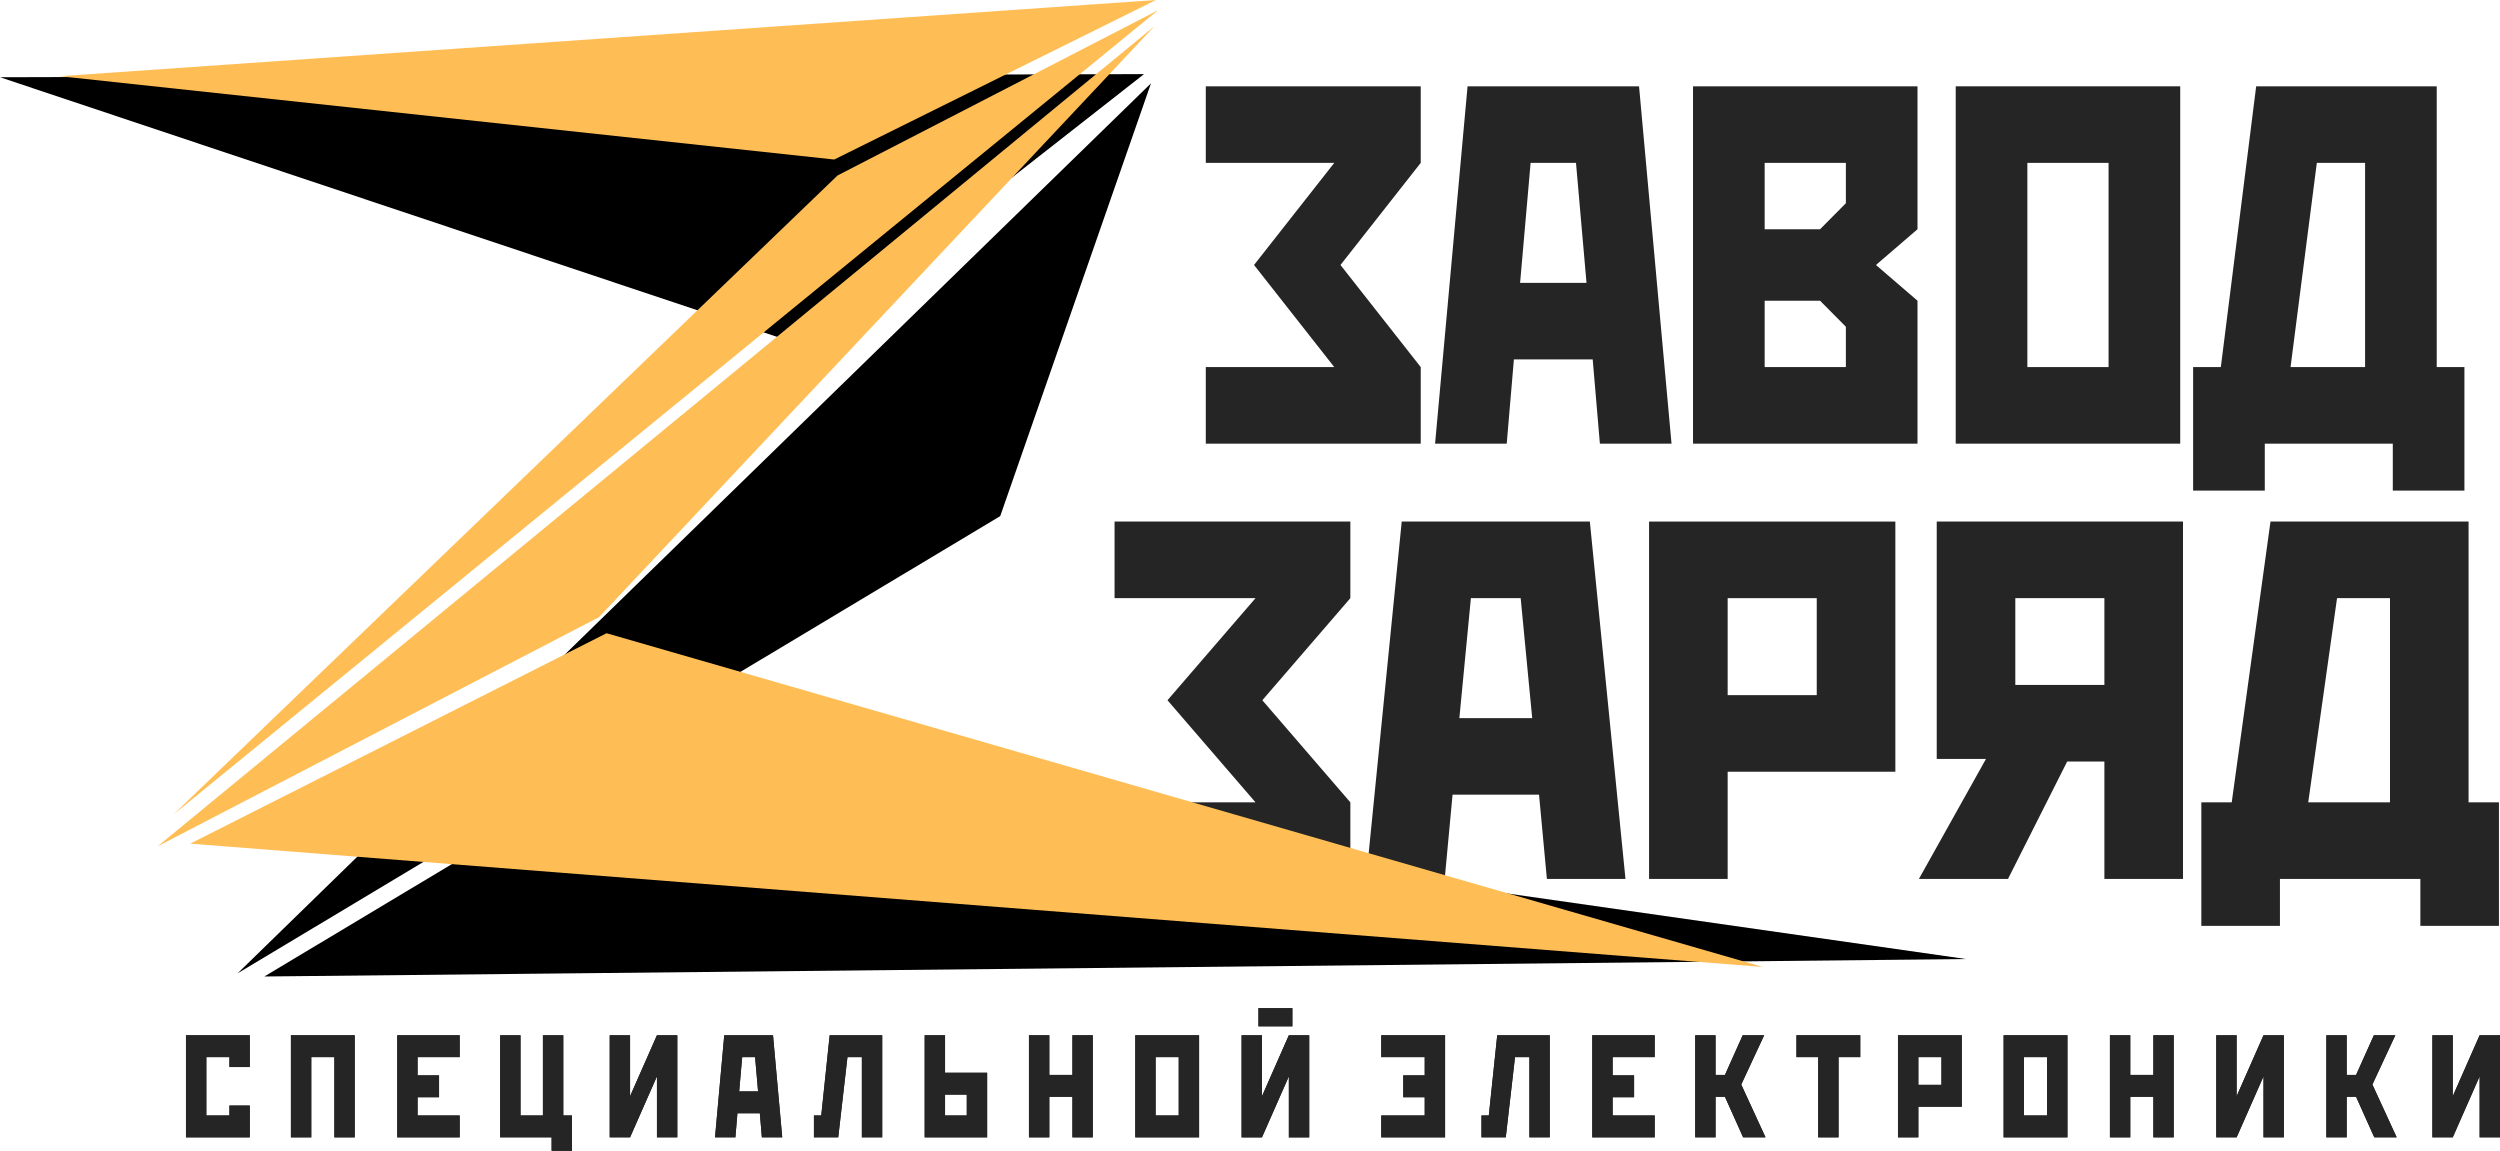 <svg width="126" height="58" viewBox="0 0 126 58" fill="none" xmlns="http://www.w3.org/2000/svg">
<path fill-rule="evenodd" clip-rule="evenodd" d="M0 3.893L40.277 17.351L57.659 3.735L0 3.893V3.893ZM50.411 26.012L58.01 4.2L11.974 49.057L50.411 26.012ZM13.323 49.215L99.099 48.337L31.022 38.608L13.323 49.215Z" fill="black"/>
<path d="M56.174 26.287H68.058V30.147L63.621 35.292L68.058 40.438V44.298H56.174V40.438H63.278L58.841 35.292L63.278 30.147H56.174V26.287Z" fill="#252525"/>
<path d="M70.647 26.287H80.128L81.924 44.298H77.963L77.567 40.052H73.209L72.813 44.298H68.852L70.647 26.287V26.287ZM73.552 36.193H77.223L76.642 30.147H74.133L73.552 36.193V36.193Z" fill="#252525"/>
<path fill-rule="evenodd" clip-rule="evenodd" d="M3.012 3.841L42.045 8.04L58.261 0L3.012 3.841V3.841ZM42.212 8.844L58.369 0.514L8.738 41.055L42.212 8.844V8.844ZM7.944 42.655L58.192 1.313L30.192 31.104L7.944 42.655V42.655ZM9.587 42.52L30.571 31.915L88.846 48.735L9.587 42.52V42.52Z" fill="#FFBE55"/>
<path d="M60.772 4.35H71.605V8.209L67.56 13.355L71.605 18.501V22.36H60.772V18.501H67.247L63.203 13.355L67.247 8.209H60.772V4.35Z" fill="#252525"/>
<path d="M73.965 4.35H82.608L84.245 22.36H80.634L80.272 18.115H76.3L75.939 22.36H72.328L73.965 4.35V4.35ZM76.613 14.256H79.96L79.43 8.209H77.143L76.613 14.256V14.256Z" fill="#252525"/>
<path d="M85.328 4.35H96.642V11.554L94.548 13.355L96.642 15.156V22.36H85.328V4.35V4.35ZM93.032 8.209H88.939V11.554H91.731L93.032 10.242V8.209ZM88.939 15.156V18.501H93.032V16.468L91.731 15.156H88.939Z" fill="#252525"/>
<path d="M98.568 4.35H109.883V22.36H98.568V4.35V4.35ZM102.179 8.209V18.501H106.272V8.209H102.179Z" fill="#252525"/>
<path d="M113.711 4.35H122.811V18.501H124.207V24.727H120.597V22.36H114.145V24.727H110.533V18.501H111.93L113.711 4.35V4.35ZM115.444 18.501H119.2V8.209H116.768L115.444 18.501Z" fill="#252525"/>
<path d="M83.113 26.287H95.526V38.895H87.074V44.298H83.113V26.287V26.287ZM87.074 30.147V35.035H91.564V30.147H87.074Z" fill="#252525"/>
<path d="M110.023 26.287V44.298H106.061V38.38H104.186L101.203 44.298H96.713L100.093 38.251H97.611V26.287H110.023ZM106.061 30.147H101.572V34.52H106.061V30.147V30.147Z" fill="#252525"/>
<path d="M114.433 26.287H124.416V40.438H125.947V46.665H121.986V44.298H114.909V46.665H110.947V40.438H112.479L114.433 26.287V26.287ZM116.335 40.438H120.455V30.147H117.787L116.335 40.438Z" fill="#252525"/>
<path d="M9.373 52.176H12.59V53.779H11.563V53.279H10.4V56.22H11.563V55.72H12.59V57.323H9.373V52.176Z" fill="#252525"/>
<path d="M14.662 52.176H17.879V57.323H16.852V53.279H15.689V57.323H14.662V52.176Z" fill="#252525"/>
<path d="M20.02 52.176H23.168V53.279H21.046V54.198H22.128V55.301H21.046V56.22H23.168V57.323H20.02V52.176Z" fill="#252525"/>
<path d="M25.207 57.323V52.176H26.234V56.22H27.363V52.176H28.39V56.22H28.828V58H27.801V57.323H25.207Z" fill="#252525"/>
<path d="M33.11 52.176H34.137V57.323H33.11V54.249L31.755 57.323H30.729V52.176H31.755V55.249L33.11 52.176Z" fill="#252525"/>
<path d="M36.502 52.176H38.96L39.425 57.323H38.398L38.296 56.11H37.166L37.064 57.323H36.037L36.502 52.176ZM37.255 55.007H38.207L38.056 53.279H37.406L37.255 55.007Z" fill="#252525"/>
<path d="M41.815 52.176H44.464V57.323H43.438V53.279H42.712L42.247 57.323H41.022V56.22H41.391L41.815 52.176Z" fill="#252525"/>
<path d="M46.603 57.323V52.176H47.63V54.066H49.752V57.323H46.603ZM47.63 55.169V56.22H48.725V55.169H47.63Z" fill="#252525"/>
<path d="M51.859 52.176H52.886V54.176H54.05V52.176H55.076V57.323H54.05V55.279H52.886V57.323H51.859V52.176Z" fill="#252525"/>
<path d="M57.217 52.176H60.434V57.323H57.217V52.176ZM58.243 53.279V56.22H59.407V53.279H58.243Z" fill="#252525"/>
<path d="M64.958 52.176H65.985V57.324H64.958V54.25L63.603 57.324H62.576V52.176H63.603V55.25L64.958 52.176ZM63.425 50.809H65.136V51.728H63.425V50.809Z" fill="#252525"/>
<path d="M72.832 52.176V57.323H69.615V56.22H71.805V55.301H70.724V54.198H71.805V53.279H69.615V52.176H72.832Z" fill="#252525"/>
<path d="M75.46 52.176H78.109V57.323H77.082V53.279H76.357L75.891 57.323H74.666V56.22H75.036L75.46 52.176Z" fill="#252525"/>
<path d="M80.25 52.176H83.398V53.279H81.277V54.198H82.358V55.301H81.277V56.22H83.398V57.323H80.25V52.176Z" fill="#252525"/>
<path d="M86.464 55.279V57.323H85.438V52.176H86.464V54.176H86.937L87.833 52.176H88.915L87.758 54.661L88.983 57.323H87.854L86.937 55.279H86.464Z" fill="#252525"/>
<path d="M90.541 52.176H93.758V53.279H92.663V57.323H91.636V53.279H90.541V52.176Z" fill="#252525"/>
<path d="M95.658 52.176H98.875V55.779H96.685V57.323H95.658V52.176V52.176ZM96.685 53.279V54.676H97.849V53.279H96.685Z" fill="#252525"/>
<path d="M100.982 52.176H104.199V57.323H100.982V52.176ZM102.009 53.279V56.22H103.172V53.279H102.009Z" fill="#252525"/>
<path d="M106.34 52.176H107.366V54.176H108.53V52.176H109.556V57.323H108.53V55.279H107.366V57.323H106.34V52.176Z" fill="#252525"/>
<path d="M114.081 52.176H115.107V57.323H114.081V54.249L112.726 57.323H111.699V52.176H112.726V55.249L114.081 52.176Z" fill="#252525"/>
<path d="M118.274 55.279V57.323H117.248V52.176H118.274V54.176H118.747L119.644 52.176H120.725L119.568 54.661L120.793 57.323H119.664L118.747 55.279H118.274Z" fill="#252525"/>
<path d="M124.973 52.176H126.001V57.323H124.973V54.249L123.619 57.323H122.592V52.176H123.619V55.249L124.973 52.176Z" fill="#252525"/>
<path d="M9.373 52.176H12.59V53.779H11.563V53.279H10.4V56.22H11.563V55.72H12.59V57.323H9.373V52.176Z" fill="#252525"/>
<path d="M14.662 52.176H17.879V57.323H16.852V53.279H15.689V57.323H14.662V52.176Z" fill="#252525"/>
<path d="M20.02 52.176H23.168V53.279H21.046V54.198H22.128V55.301H21.046V56.22H23.168V57.323H20.02V52.176Z" fill="#252525"/>
<path d="M25.207 57.323V52.176H26.234V56.22H27.363V52.176H28.39V56.22H28.828V58H27.801V57.323H25.207Z" fill="#252525"/>
<path d="M33.11 52.176H34.137V57.323H33.11V54.249L31.755 57.323H30.729V52.176H31.755V55.249L33.11 52.176Z" fill="#252525"/>
<path d="M36.502 52.176H38.96L39.425 57.323H38.398L38.296 56.11H37.166L37.064 57.323H36.037L36.502 52.176ZM37.255 55.007H38.207L38.056 53.279H37.406L37.255 55.007Z" fill="#252525"/>
<path d="M41.815 52.176H44.464V57.323H43.438V53.279H42.712L42.247 57.323H41.022V56.22H41.391L41.815 52.176Z" fill="#252525"/>
<path d="M46.603 57.323V52.176H47.63V54.066H49.752V57.323H46.603ZM47.63 55.169V56.22H48.725V55.169H47.63Z" fill="#252525"/>
<path d="M51.859 52.176H52.886V54.176H54.05V52.176H55.076V57.323H54.05V55.279H52.886V57.323H51.859V52.176Z" fill="#252525"/>
<path d="M57.217 52.176H60.434V57.323H57.217V52.176ZM58.243 53.279V56.22H59.407V53.279H58.243Z" fill="#252525"/>
<path d="M64.958 52.176H65.985V57.324H64.958V54.25L63.603 57.324H62.576V52.176H63.603V55.25L64.958 52.176ZM63.425 50.809H65.136V51.728H63.425V50.809Z" fill="#252525"/>
<path d="M72.832 52.176V57.323H69.615V56.22H71.805V55.301H70.724V54.198H71.805V53.279H69.615V52.176H72.832Z" fill="#252525"/>
<path d="M75.46 52.176H78.109V57.323H77.082V53.279H76.357L75.891 57.323H74.666V56.22H75.036L75.46 52.176Z" fill="#252525"/>
<path d="M80.25 52.176H83.398V53.279H81.277V54.198H82.358V55.301H81.277V56.22H83.398V57.323H80.25V52.176Z" fill="#252525"/>
<path d="M86.464 55.279V57.323H85.438V52.176H86.464V54.176H86.937L87.833 52.176H88.915L87.758 54.661L88.983 57.323H87.854L86.937 55.279H86.464Z" fill="#252525"/>
<path d="M90.541 52.176H93.758V53.279H92.663V57.323H91.636V53.279H90.541V52.176Z" fill="#252525"/>
<path d="M95.658 52.176H98.875V55.779H96.685V57.323H95.658V52.176V52.176ZM96.685 53.279V54.676H97.849V53.279H96.685Z" fill="#252525"/>
<path d="M100.982 52.176H104.199V57.323H100.982V52.176ZM102.009 53.279V56.22H103.172V53.279H102.009Z" fill="#252525"/>
<path d="M106.34 52.176H107.366V54.176H108.53V52.176H109.556V57.323H108.53V55.279H107.366V57.323H106.34V52.176Z" fill="#252525"/>
<path d="M114.081 52.176H115.107V57.323H114.081V54.249L112.726 57.323H111.699V52.176H112.726V55.249L114.081 52.176Z" fill="#252525"/>
<path d="M118.274 55.279V57.323H117.248V52.176H118.274V54.176H118.747L119.644 52.176H120.725L119.568 54.661L120.793 57.323H119.664L118.747 55.279H118.274Z" fill="#252525"/>
<path d="M124.973 52.176H126.001V57.323H124.973V54.249L123.619 57.323H122.592V52.176H123.619V55.249L124.973 52.176Z" fill="#252525"/>
</svg>
